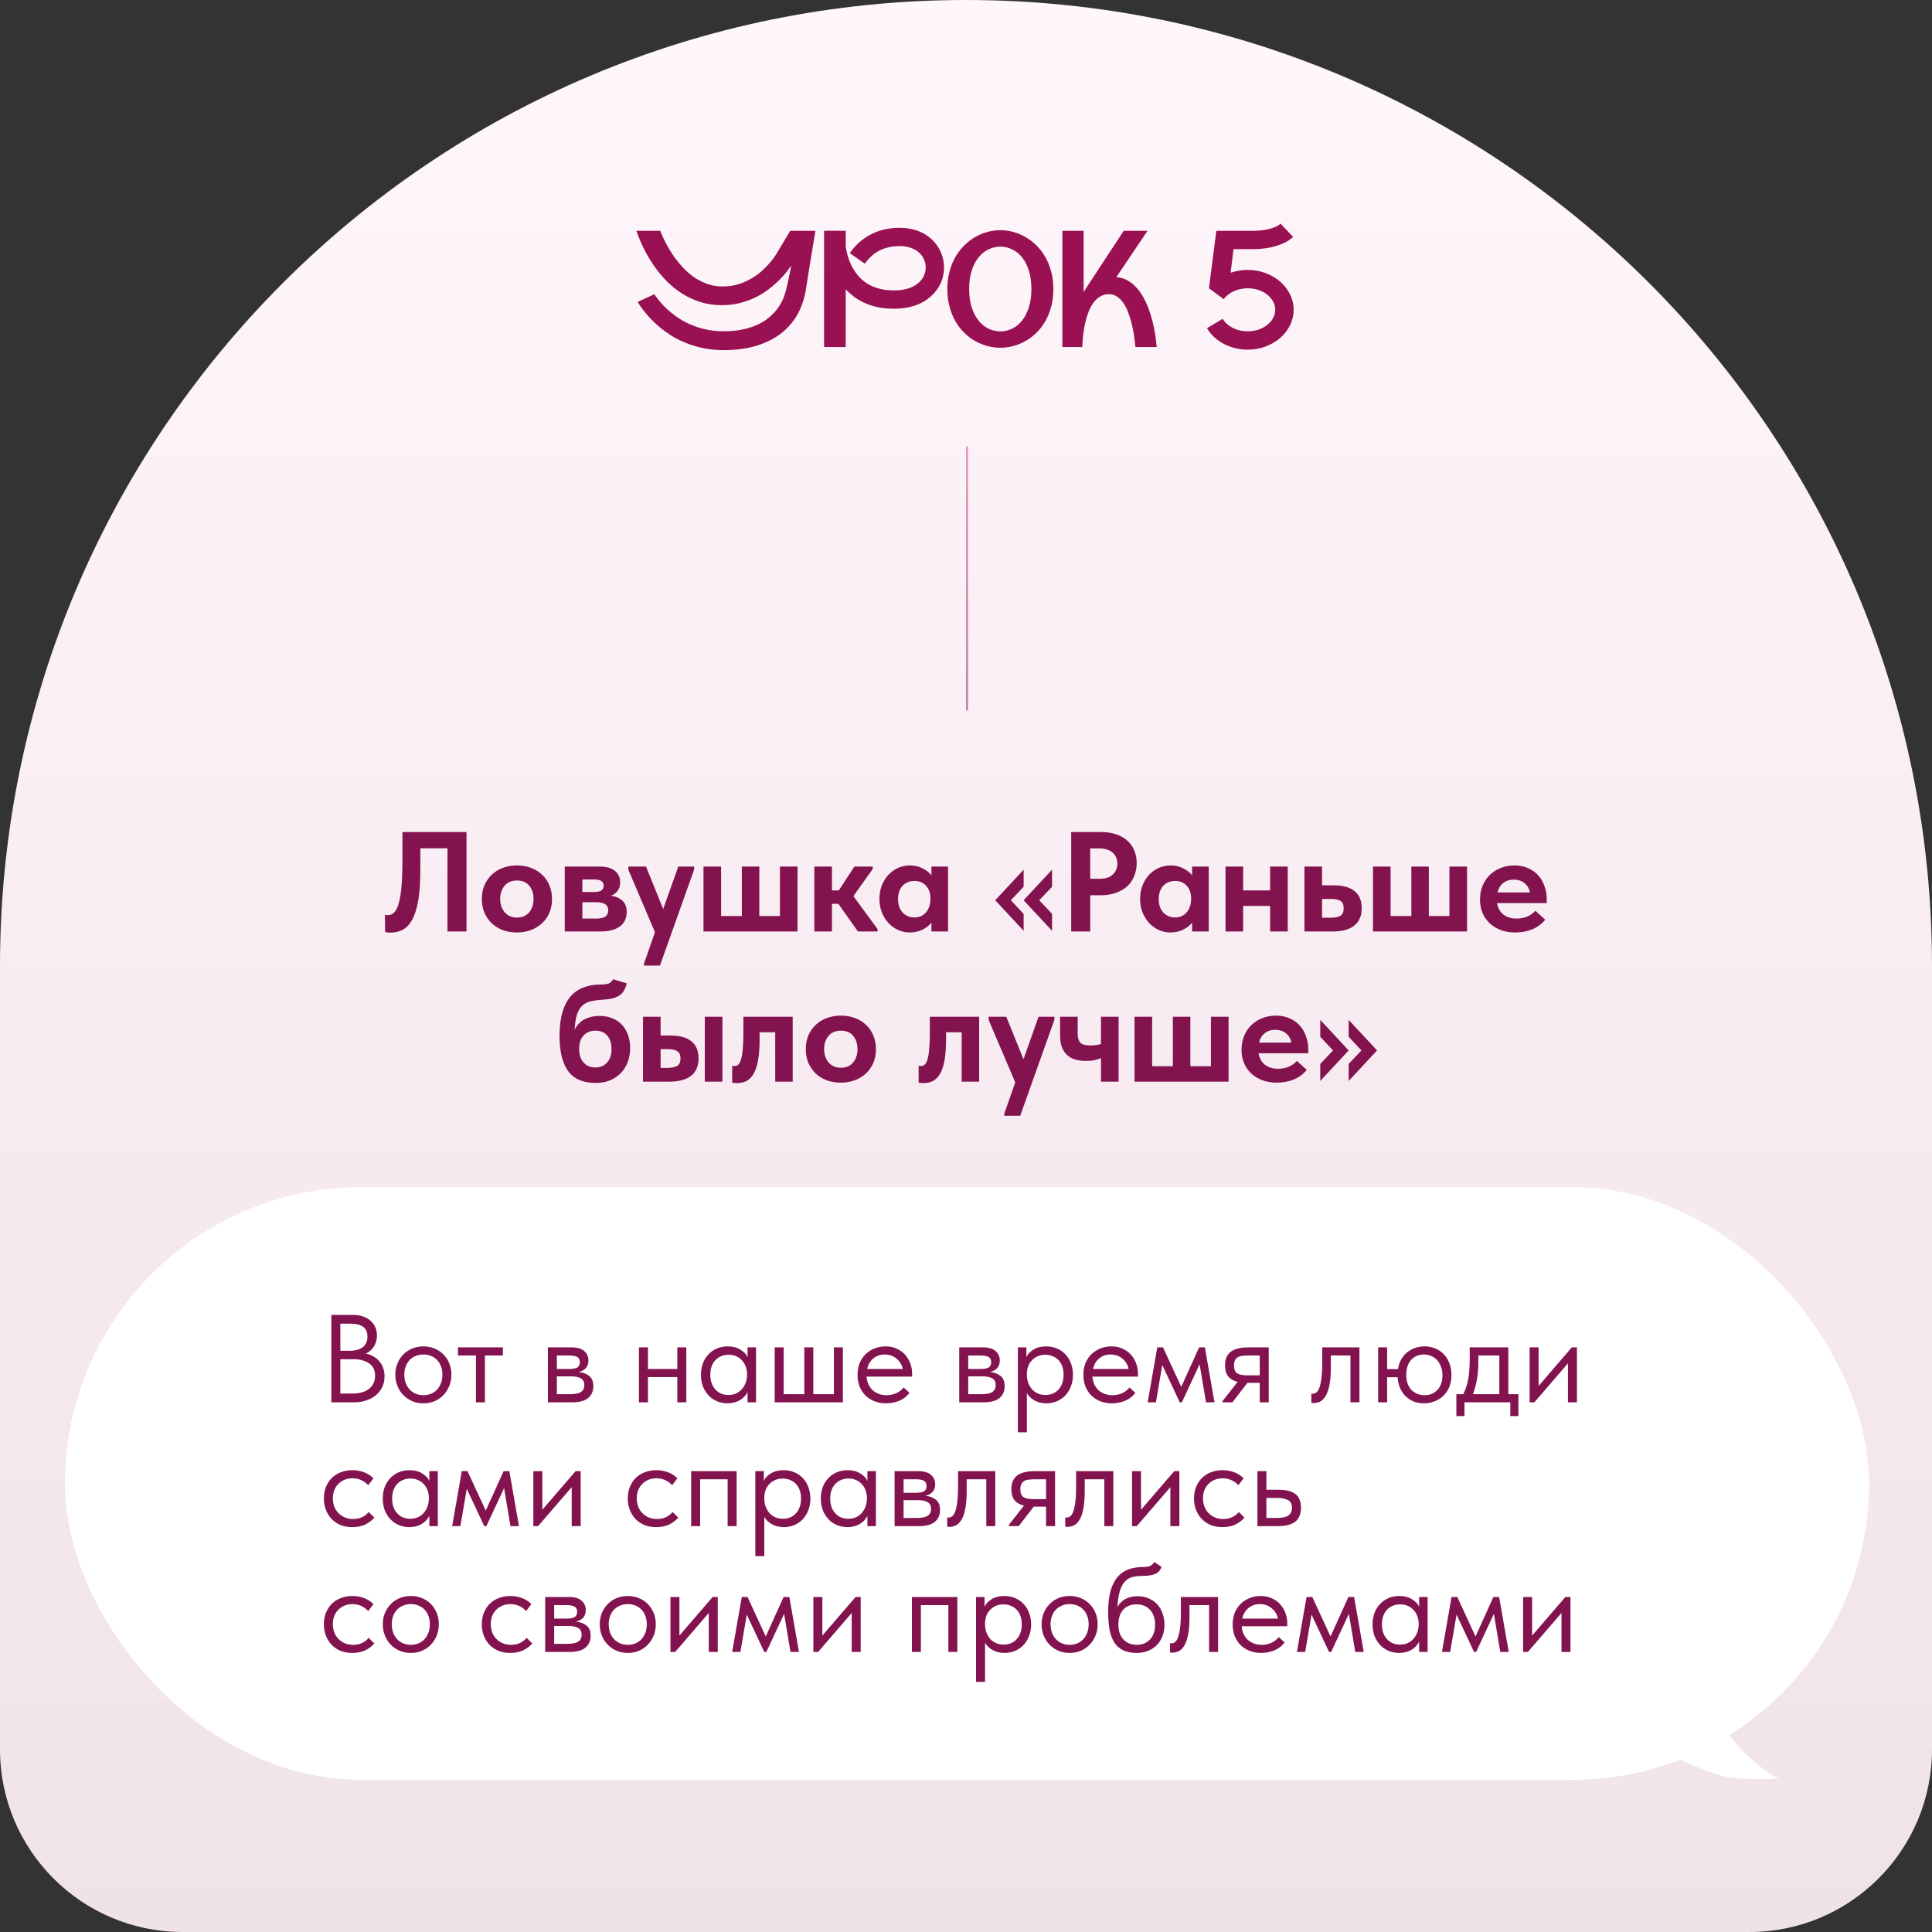<?xml version="1.0" encoding="UTF-8"?> <svg xmlns="http://www.w3.org/2000/svg" width="952" height="952" viewBox="0 0 952 952" fill="none"><rect x="0" y="0" width="952" height="952" fill="#333333" stroke="none"/><path d="M0 476C0 213.112 213.112 0 476 0C738.888 0 952 213.112 952 476V862C952 911.706 911.706 952 862 952H90C40.294 952 0 911.706 0 862V476Z" fill="url(#paint0_linear_1231_508)"></path><path d="M876.768 876.405C876.768 876.405 857.845 877.352 849.295 875.31C840.744 873.269 827.086 866.601 827.086 866.601L842.889 830.661C842.889 830.661 844.614 848.237 857.569 861.472C870.524 874.708 876.768 876.405 876.768 876.405Z" fill="white"></path><path d="M401.812 113.734C401.578 115.193 401.305 116.82 400.992 118.617C400.706 120.388 400.406 122.224 400.094 124.125C399.781 126 399.469 127.875 399.156 129.75C398.87 131.599 398.596 133.344 398.336 134.984C398.076 136.599 397.841 138.044 397.633 139.32C397.424 140.596 397.268 141.586 397.164 142.289C396.565 146.378 395.341 150.258 393.492 153.93C391.643 157.576 389.078 160.779 385.797 163.539C382.516 166.299 378.453 168.487 373.609 170.102C368.792 171.716 363.089 172.523 356.5 172.523C352.854 172.523 349.456 172.185 346.305 171.508C343.18 170.831 340.289 169.945 337.633 168.852C334.977 167.758 332.555 166.508 330.367 165.102C328.18 163.669 326.227 162.224 324.508 160.766C322.789 159.281 321.292 157.836 320.016 156.43C318.74 154.997 317.672 153.721 316.812 152.602C315.953 151.482 315.315 150.57 314.898 149.867C314.482 149.164 314.26 148.799 314.234 148.773L322.438 144.984V144.945C322.438 144.945 322.607 145.219 322.945 145.766C323.31 146.286 323.831 146.977 324.508 147.836C325.211 148.695 326.083 149.672 327.125 150.766C328.167 151.859 329.391 152.979 330.797 154.125C332.203 155.271 333.779 156.391 335.523 157.484C337.294 158.552 339.247 159.516 341.383 160.375C343.544 161.234 345.875 161.924 348.375 162.445C350.901 162.966 353.622 163.227 356.539 163.227C360.081 163.227 363.245 162.927 366.031 162.328C368.844 161.729 371.344 160.909 373.531 159.867C375.719 158.826 377.607 157.615 379.195 156.234C380.81 154.854 382.177 153.37 383.297 151.781C384.443 150.193 385.354 148.565 386.031 146.898C386.708 145.206 387.216 143.539 387.555 141.898C387.659 141.456 387.802 140.844 387.984 140.062C388.167 139.281 388.362 138.396 388.57 137.406C388.779 136.417 389 135.362 389.234 134.242C389.469 133.122 389.677 132.003 389.859 130.883C389.286 131.742 388.492 132.823 387.477 134.125C386.461 135.427 385.224 136.794 383.766 138.227C382.307 139.659 380.628 141.104 378.727 142.562C376.852 144.021 374.742 145.323 372.398 146.469C370.081 147.615 367.529 148.552 364.742 149.281C361.982 150.01 359 150.375 355.797 150.375C351.917 150.375 348.336 149.854 345.055 148.812C341.773 147.745 338.779 146.352 336.07 144.633C333.362 142.914 330.927 140.961 328.766 138.773C326.604 136.586 324.69 134.346 323.023 132.055C319.117 126.69 315.966 120.583 313.57 113.734H325.328C327.385 118.865 329.898 123.435 332.867 127.445C334.143 129.164 335.576 130.844 337.164 132.484C338.753 134.125 340.51 135.596 342.438 136.898C344.391 138.174 346.5 139.203 348.766 139.984C351.031 140.766 353.466 141.156 356.07 141.156C359.013 141.156 361.721 140.753 364.195 139.945C366.669 139.112 368.896 138.083 370.875 136.859C372.854 135.635 374.586 134.307 376.07 132.875C377.581 131.443 378.844 130.115 379.859 128.891C380.875 127.667 381.63 126.651 382.125 125.844C382.646 125.01 382.906 124.581 382.906 124.555L389.391 113.734H401.812ZM458.727 146C456.487 148.031 453.818 149.568 450.719 150.609C447.646 151.625 444.247 152.133 440.523 152.133C437.633 152.133 434.99 151.885 432.594 151.391C430.198 150.87 428.023 150.167 426.07 149.281C424.117 148.396 422.372 147.38 420.836 146.234C419.299 145.062 417.932 143.839 416.734 142.562V171H406.07V113.695H416.734V121.469C416.812 121.938 416.917 122.562 417.047 123.344C417.203 124.125 417.411 124.997 417.672 125.961C417.958 126.898 418.31 127.914 418.727 129.008C419.169 130.076 419.703 131.156 420.328 132.25C424.469 139.49 431.201 143.109 440.523 143.109C443.128 143.109 445.458 142.784 447.516 142.133C449.573 141.482 451.305 140.531 452.711 139.281C453.831 138.292 454.677 137.159 455.25 135.883C455.849 134.581 456.148 133.214 456.148 131.781C456.148 130.505 455.888 129.242 455.367 127.992C454.872 126.742 454.091 125.622 453.023 124.633C451.982 123.617 450.641 122.81 449 122.211C447.385 121.586 445.471 121.273 443.258 121.273C439.534 121.273 436.266 121.99 433.453 123.422C430.641 124.828 428.193 127.003 426.109 129.945L418.727 124.711C421.643 120.596 425.172 117.497 429.312 115.414C433.453 113.305 438.102 112.25 443.258 112.25C446.513 112.25 449.495 112.745 452.203 113.734C454.938 114.724 457.32 116.195 459.352 118.148C461.227 119.971 462.659 122.055 463.648 124.398C464.664 126.716 465.172 129.177 465.172 131.781C465.172 134.542 464.625 137.133 463.531 139.555C462.438 141.977 460.836 144.125 458.727 146ZM492.945 113.422C495.055 113.422 497.164 113.708 499.273 114.281C501.383 114.854 503.401 115.701 505.328 116.82C507.281 117.94 509.091 119.333 510.758 121C512.424 122.641 513.87 124.529 515.094 126.664C516.318 128.799 517.281 131.195 517.984 133.852C518.688 136.482 519.039 139.333 519.039 142.406C519.039 145.531 518.688 148.422 517.984 151.078C517.281 153.734 516.318 156.13 515.094 158.266C513.87 160.401 512.424 162.289 510.758 163.93C509.091 165.57 507.281 166.938 505.328 168.031C503.401 169.125 501.383 169.958 499.273 170.531C497.164 171.078 495.055 171.352 492.945 171.352C490.836 171.352 488.714 171.078 486.578 170.531C484.469 169.958 482.438 169.125 480.484 168.031C478.557 166.938 476.76 165.57 475.094 163.93C473.427 162.289 471.982 160.401 470.758 158.266C469.534 156.13 468.57 153.734 467.867 151.078C467.164 148.422 466.812 145.531 466.812 142.406C466.812 139.307 467.164 136.443 467.867 133.812C468.57 131.182 469.534 128.799 470.758 126.664C471.982 124.529 473.427 122.641 475.094 121C476.76 119.333 478.557 117.94 480.484 116.82C482.438 115.701 484.469 114.854 486.578 114.281C488.714 113.708 490.836 113.422 492.945 113.422ZM492.945 163.305C495.003 163.279 496.956 162.823 498.805 161.938C500.654 161.026 502.268 159.698 503.648 157.953C505.055 156.182 506.161 154.008 506.969 151.43C507.802 148.826 508.219 145.818 508.219 142.406C508.219 138.969 507.802 135.961 506.969 133.383C506.161 130.779 505.055 128.604 503.648 126.859C502.268 125.115 500.654 123.799 498.805 122.914C496.956 122.003 495.003 121.534 492.945 121.508C490.888 121.534 488.922 122.003 487.047 122.914C485.198 123.799 483.57 125.115 482.164 126.859C480.758 128.604 479.638 130.779 478.805 133.383C477.971 135.961 477.555 138.969 477.555 142.406C477.555 145.818 477.971 148.826 478.805 151.43C479.638 154.008 480.758 156.182 482.164 157.953C483.57 159.698 485.198 161.026 487.047 161.938C488.922 162.823 490.888 163.279 492.945 163.305ZM550.094 136.547C552.333 136.729 554.326 137.367 556.07 138.461C557.841 139.529 559.391 140.896 560.719 142.562C562.073 144.203 563.245 146.052 564.234 148.109C565.224 150.141 566.057 152.211 566.734 154.32C568.349 159.268 569.43 164.828 569.977 171H559.469C559.052 166.13 558.31 161.781 557.242 157.953C556.799 156.339 556.253 154.75 555.602 153.188C554.977 151.625 554.221 150.232 553.336 149.008C552.451 147.784 551.435 146.807 550.289 146.078C549.169 145.323 547.893 144.945 546.461 144.945C544.846 144.945 543.414 145.323 542.164 146.078C540.914 146.807 539.833 147.784 538.922 149.008C538.01 150.232 537.229 151.625 536.578 153.188C535.953 154.75 535.432 156.339 535.016 157.953C534.026 161.781 533.453 166.13 533.297 171H523.492V113.734H533.961V143.891C533.987 143.839 534.026 143.76 534.078 143.656C534.13 143.552 534.208 143.435 534.312 143.305L553.727 113.734H565.445L550.094 136.547ZM614.781 132.992C617.906 132.992 620.836 133.513 623.57 134.555C626.331 135.57 628.74 136.977 630.797 138.773C632.854 140.544 634.469 142.628 635.641 145.023C636.839 147.393 637.438 149.932 637.438 152.641C637.438 155.349 636.839 157.901 635.641 160.297C634.469 162.667 632.854 164.75 630.797 166.547C628.74 168.318 626.331 169.724 623.57 170.766C620.836 171.781 617.906 172.289 614.781 172.289C612.672 172.289 610.615 172.042 608.609 171.547C606.63 171.052 604.768 170.349 603.023 169.438C601.305 168.526 599.729 167.419 598.297 166.117C596.891 164.815 595.706 163.357 594.742 161.742L602.477 157.094C603.023 158.031 603.727 158.878 604.586 159.633C605.445 160.388 606.409 161.039 607.477 161.586C608.57 162.133 609.729 162.549 610.953 162.836C612.203 163.122 613.479 163.266 614.781 163.266C616.656 163.266 618.414 162.992 620.055 162.445C621.721 161.872 623.167 161.104 624.391 160.141C625.615 159.177 626.578 158.057 627.281 156.781C628.01 155.479 628.375 154.099 628.375 152.641C628.375 151.182 628.01 149.815 627.281 148.539C626.578 147.237 625.615 146.104 624.391 145.141C623.167 144.177 621.721 143.422 620.055 142.875C618.414 142.328 616.656 142.055 614.781 142.055C612.359 142.055 610.094 142.536 607.984 143.5C605.901 144.438 604.234 145.74 602.984 147.406L595.719 142.055L599.352 113.734H618.297C619.182 113.708 620.198 113.643 621.344 113.539C622.516 113.409 623.701 113.214 624.898 112.953C626.096 112.667 627.229 112.302 628.297 111.859C629.391 111.417 630.289 110.857 630.992 110.18L637.203 116.742C635.927 117.94 634.469 118.917 632.828 119.672C631.214 120.427 629.573 121.026 627.906 121.469C626.266 121.911 624.664 122.224 623.102 122.406C621.565 122.589 620.237 122.706 619.117 122.758H607.828L606.383 134.398C607.711 133.956 609.065 133.617 610.445 133.383C611.852 133.122 613.297 132.992 614.781 132.992Z" fill="#991152"></path><line x1="476.5" y1="220" x2="476.5" y2="350" stroke="url(#paint1_linear_1231_508)" stroke-opacity="0.5"></line><path d="M192.42 459.56C191.907 459.56 191.417 459.537 190.95 459.49C190.484 459.443 190.087 459.373 189.76 459.28L189.69 450.74C190.11 450.88 190.554 450.95 191.02 450.95C192.28 450.95 193.377 450.483 194.31 449.55C195.244 448.57 195.99 447.007 196.55 444.86C197.157 442.667 197.6 439.82 197.88 436.32C198.16 432.773 198.3 428.41 198.3 423.23V410H229.87V459H220.49V417.98H207.12V428.83C207.12 434.617 206.794 439.47 206.14 443.39C205.487 447.31 204.53 450.483 203.27 452.91C202.01 455.29 200.47 456.993 198.65 458.02C196.83 459.047 194.754 459.56 192.42 459.56ZM254.721 459.49C252.201 459.49 249.868 459.093 247.721 458.3C245.621 457.507 243.801 456.387 242.261 454.94C240.768 453.447 239.578 451.697 238.691 449.69C237.851 447.683 237.431 445.443 237.431 442.97C237.431 440.497 237.851 438.257 238.691 436.25C239.578 434.197 240.791 432.447 242.331 431C243.871 429.553 245.691 428.433 247.791 427.64C249.938 426.847 252.248 426.45 254.721 426.45C257.241 426.45 259.551 426.847 261.651 427.64C263.798 428.433 265.641 429.577 267.181 431.07C268.721 432.517 269.911 434.267 270.751 436.32C271.591 438.327 272.011 440.543 272.011 442.97C272.011 445.49 271.568 447.777 270.681 449.83C269.795 451.837 268.581 453.563 267.041 455.01C265.501 456.41 263.681 457.507 261.581 458.3C259.481 459.093 257.195 459.49 254.721 459.49ZM254.721 452.14C257.288 452.14 259.295 451.277 260.741 449.55C262.188 447.823 262.911 445.63 262.911 442.97C262.911 440.31 262.211 438.14 260.811 436.46C259.411 434.733 257.381 433.87 254.721 433.87C252.108 433.87 250.078 434.733 248.631 436.46C247.185 438.187 246.461 440.357 246.461 442.97C246.461 444.23 246.648 445.42 247.021 446.54C247.395 447.66 247.931 448.64 248.631 449.48C249.331 450.32 250.195 450.973 251.221 451.44C252.248 451.907 253.415 452.14 254.721 452.14ZM278.286 427.01H295.576C298.89 427.01 301.386 427.733 303.066 429.18C304.746 430.58 305.586 432.423 305.586 434.71C305.586 436.437 305.166 437.86 304.326 438.98C303.486 440.1 302.39 440.893 301.036 441.36C303.323 441.687 305.19 442.48 306.636 443.74C308.083 445 308.806 446.89 308.806 449.41C308.806 452.49 307.663 454.87 305.376 456.55C303.136 458.183 299.846 459 295.506 459H278.286V427.01ZM286.966 444.58V452.63H293.616C295.81 452.63 297.373 452.303 298.306 451.65C299.24 450.95 299.706 449.923 299.706 448.57C299.706 447.17 299.216 446.167 298.236 445.56C297.256 444.907 295.786 444.58 293.826 444.58H286.966ZM286.966 433.38V439.54H292.986C295.973 439.54 297.466 438.49 297.466 436.39C297.466 434.383 295.95 433.38 292.916 433.38H286.966ZM317.346 474.75L322.736 459.35L309.646 428.62V427.01H318.326L326.796 447.94L334.216 427.01H342.056L341.986 428.62L325.186 475.8H317.346V474.75ZM384.306 427.01H392.986V459H346.646V427.01H355.326V451.37H365.546V427.01H374.156V451.37H384.306V427.01ZM401.265 427.01H409.945V438.77H413.305L421.005 427.01H430.035V428.2L420.515 441.57L432.415 457.81V459H422.755L413.095 445.35H409.945V459H401.265V427.01ZM448.259 459.49C446.346 459.49 444.479 459.093 442.659 458.3C440.886 457.507 439.299 456.387 437.899 454.94C436.546 453.493 435.449 451.767 434.609 449.76C433.769 447.707 433.349 445.443 433.349 442.97C433.349 440.497 433.746 438.257 434.539 436.25C435.379 434.197 436.476 432.447 437.829 431C439.229 429.553 440.816 428.433 442.589 427.64C444.409 426.847 446.299 426.45 448.259 426.45C450.639 426.45 452.739 426.917 454.559 427.85C456.426 428.783 457.896 429.927 458.969 431.28V427.01H467.159V459H458.969V454.66C457.803 456.107 456.286 457.273 454.419 458.16C452.553 459.047 450.499 459.49 448.259 459.49ZM450.569 452.07C452.949 452.07 454.839 451.253 456.239 449.62C457.686 447.94 458.433 445.77 458.479 443.11V442.55C458.479 440.077 457.756 438.047 456.309 436.46C454.863 434.873 452.949 434.08 450.569 434.08C449.496 434.08 448.469 434.267 447.489 434.64C446.509 435.013 445.646 435.573 444.899 436.32C444.153 437.067 443.569 438 443.149 439.12C442.729 440.24 442.519 441.523 442.519 442.97C442.519 445.77 443.266 447.987 444.759 449.62C446.299 451.253 448.236 452.07 450.569 452.07ZM518.398 436.95L512.098 443.6L518.398 450.32V458.65L504.398 443.6L518.398 428.55V436.95ZM504.398 436.95L498.098 443.6L504.398 450.32V458.65L490.398 443.6L504.398 428.55V436.95ZM542.606 410C545.266 410 547.669 410.35 549.816 411.05C552.009 411.75 553.852 412.777 555.346 414.13C556.886 415.437 558.052 417.023 558.846 418.89C559.686 420.757 560.106 422.88 560.106 425.26C560.106 427.64 559.686 429.81 558.846 431.77C558.052 433.73 556.886 435.41 555.346 436.81C553.806 438.163 551.916 439.237 549.676 440.03C547.482 440.777 544.986 441.15 542.186 441.15H537.216V459H527.836V410H542.606ZM541.696 433.03C544.729 433.03 546.969 432.307 548.416 430.86C549.862 429.413 550.586 427.64 550.586 425.54C550.586 424.513 550.399 423.557 550.026 422.67C549.699 421.737 549.162 420.943 548.416 420.29C547.716 419.59 546.782 419.053 545.616 418.68C544.496 418.26 543.142 418.05 541.556 418.05H537.216V433.03H541.696ZM576.707 459.49C574.793 459.49 572.927 459.093 571.107 458.3C569.333 457.507 567.747 456.387 566.347 454.94C564.993 453.493 563.897 451.767 563.057 449.76C562.217 447.707 561.797 445.443 561.797 442.97C561.797 440.497 562.193 438.257 562.987 436.25C563.827 434.197 564.923 432.447 566.277 431C567.677 429.553 569.263 428.433 571.037 427.64C572.857 426.847 574.747 426.45 576.707 426.45C579.087 426.45 581.187 426.917 583.007 427.85C584.873 428.783 586.343 429.927 587.417 431.28V427.01H595.607V459H587.417V454.66C586.25 456.107 584.733 457.273 582.867 458.16C581 459.047 578.947 459.49 576.707 459.49ZM579.017 452.07C581.397 452.07 583.287 451.253 584.687 449.62C586.133 447.94 586.88 445.77 586.927 443.11V442.55C586.927 440.077 586.203 438.047 584.757 436.46C583.31 434.873 581.397 434.08 579.017 434.08C577.943 434.08 576.917 434.267 575.937 434.64C574.957 435.013 574.093 435.573 573.347 436.32C572.6 437.067 572.017 438 571.597 439.12C571.177 440.24 570.967 441.523 570.967 442.97C570.967 445.77 571.713 447.987 573.207 449.62C574.747 451.253 576.683 452.07 579.017 452.07ZM625.862 446.4H612.562V459H603.882V427.01H612.562V438.77H625.862V427.01H634.542V459H625.862V446.4ZM642.778 427.01H651.458V436.25H657.128C661.655 436.25 665.085 437.183 667.418 439.05C669.798 440.917 670.988 443.74 670.988 447.52C670.988 451.3 669.752 454.17 667.278 456.13C664.852 458.043 661.235 459 656.428 459H642.778V427.01ZM655.588 452.21C657.688 452.21 659.298 451.907 660.418 451.3C661.538 450.647 662.098 449.387 662.098 447.52C662.098 445.793 661.585 444.603 660.558 443.95C659.532 443.297 657.968 442.97 655.868 442.97H651.458V452.21H655.588ZM714.208 427.01H722.888V459H676.548V427.01H685.228V451.37H695.448V427.01H704.058V451.37H714.208V427.01ZM746.637 459.49C744.07 459.49 741.714 459.093 739.567 458.3C737.467 457.507 735.647 456.41 734.107 455.01C732.567 453.563 731.377 451.86 730.537 449.9C729.697 447.893 729.277 445.677 729.277 443.25C729.277 440.683 729.72 438.373 730.607 436.32C731.494 434.22 732.707 432.447 734.247 431C735.787 429.553 737.584 428.433 739.637 427.64C741.69 426.847 743.884 426.45 746.217 426.45C748.737 426.45 750.977 426.893 752.937 427.78C754.944 428.62 756.624 429.81 757.977 431.35C759.33 432.843 760.357 434.617 761.057 436.67C761.804 438.677 762.177 440.847 762.177 443.18V445H737.677C738.097 447.473 739.147 449.363 740.827 450.67C742.554 451.977 744.724 452.63 747.337 452.63C749.204 452.63 750.93 452.303 752.517 451.65C754.15 450.95 755.504 449.993 756.577 448.78L761.407 453.19C759.774 455.243 757.674 456.807 755.107 457.88C752.54 458.953 749.717 459.49 746.637 459.49ZM745.867 433.45C743.814 433.45 742.087 434.01 740.687 435.13C739.334 436.203 738.4 437.743 737.887 439.75H753.847C753.567 437.977 752.727 436.483 751.327 435.27C749.927 434.057 748.107 433.45 745.867 433.45ZM293.563 533.63C287.356 533.63 282.829 531.693 279.983 527.82C277.136 523.947 275.713 518.137 275.713 510.39C275.713 505.91 276.179 502.083 277.113 498.91C278.046 495.69 279.376 493.077 281.103 491.07C282.876 489.017 284.999 487.523 287.473 486.59C289.993 485.61 292.793 485.12 295.873 485.12C297.646 485.12 298.999 484.957 299.933 484.63C300.866 484.257 301.566 483.557 302.033 482.53L308.893 484.56C308.519 485.913 308.053 487.08 307.493 488.06C306.979 488.993 306.256 489.787 305.323 490.44C304.389 491.093 303.199 491.607 301.753 491.98C300.306 492.307 298.463 492.54 296.223 492.68C294.076 492.82 292.209 493.1 290.623 493.52C289.083 493.94 287.776 494.687 286.703 495.76C285.676 496.787 284.859 498.233 284.253 500.1C283.693 501.967 283.319 504.393 283.133 507.38C284.486 504.86 286.213 503.11 288.313 502.13C290.459 501.103 292.793 500.59 295.313 500.59C297.646 500.59 299.746 500.963 301.613 501.71C303.526 502.457 305.136 503.53 306.443 504.93C307.749 506.33 308.753 508.01 309.453 509.97C310.153 511.883 310.503 514.03 310.503 516.41C310.503 519.023 310.083 521.403 309.243 523.55C308.403 525.65 307.236 527.447 305.743 528.94C304.249 530.433 302.453 531.6 300.353 532.44C298.299 533.233 296.036 533.63 293.563 533.63ZM293.353 526C295.733 526 297.646 525.207 299.093 523.62C300.586 521.987 301.333 519.747 301.333 516.9C301.333 514.1 300.633 511.907 299.233 510.32C297.879 508.687 295.943 507.87 293.423 507.87C290.949 507.87 288.989 508.663 287.543 510.25C286.096 511.837 285.373 514.053 285.373 516.9C285.373 519.7 286.096 521.917 287.543 523.55C288.989 525.183 290.926 526 293.353 526ZM330.351 510.25C334.878 510.25 338.308 511.183 340.641 513.05C343.021 514.917 344.211 517.74 344.211 521.52C344.211 525.3 342.974 528.17 340.501 530.13C338.074 532.043 334.458 533 329.651 533H316.841V501.01H325.521V510.25H330.351ZM347.291 501.01H355.971V533H347.291V501.01ZM328.741 526.21C330.841 526.21 332.451 525.907 333.571 525.3C334.738 524.647 335.321 523.387 335.321 521.52C335.321 519.793 334.784 518.603 333.711 517.95C332.684 517.297 331.121 516.97 329.021 516.97H325.521V526.21H328.741ZM363.164 533.7C362.651 533.7 362.184 533.677 361.764 533.63C361.391 533.583 361.064 533.537 360.784 533.49V525.16C361.251 525.253 361.624 525.3 361.904 525.3C362.697 525.3 363.374 525.02 363.934 524.46C364.494 523.853 364.937 522.897 365.264 521.59C365.637 520.237 365.894 518.487 366.034 516.34C366.221 514.193 366.314 511.58 366.314 508.5V501.01H390.604V533H381.994V508.64H374.294V512.42C374.294 516.433 374.037 519.793 373.524 522.5C373.057 525.207 372.334 527.4 371.354 529.08C370.421 530.713 369.254 531.903 367.854 532.65C366.501 533.35 364.937 533.7 363.164 533.7ZM414.341 533.49C411.821 533.49 409.487 533.093 407.341 532.3C405.241 531.507 403.421 530.387 401.881 528.94C400.387 527.447 399.197 525.697 398.311 523.69C397.471 521.683 397.051 519.443 397.051 516.97C397.051 514.497 397.471 512.257 398.311 510.25C399.197 508.197 400.411 506.447 401.951 505C403.491 503.553 405.311 502.433 407.411 501.64C409.557 500.847 411.867 500.45 414.341 500.45C416.861 500.45 419.171 500.847 421.271 501.64C423.417 502.433 425.261 503.577 426.801 505.07C428.341 506.517 429.531 508.267 430.371 510.32C431.211 512.327 431.631 514.543 431.631 516.97C431.631 519.49 431.187 521.777 430.301 523.83C429.414 525.837 428.201 527.563 426.661 529.01C425.121 530.41 423.301 531.507 421.201 532.3C419.101 533.093 416.814 533.49 414.341 533.49ZM414.341 526.14C416.907 526.14 418.914 525.277 420.361 523.55C421.807 521.823 422.531 519.63 422.531 516.97C422.531 514.31 421.831 512.14 420.431 510.46C419.031 508.733 417.001 507.87 414.341 507.87C411.727 507.87 409.697 508.733 408.251 510.46C406.804 512.187 406.081 514.357 406.081 516.97C406.081 518.23 406.267 519.42 406.641 520.54C407.014 521.66 407.551 522.64 408.251 523.48C408.951 524.32 409.814 524.973 410.841 525.44C411.867 525.907 413.034 526.14 414.341 526.14ZM455.039 533.7C454.526 533.7 454.059 533.677 453.639 533.63C453.266 533.583 452.939 533.537 452.659 533.49V525.16C453.126 525.253 453.499 525.3 453.779 525.3C454.572 525.3 455.249 525.02 455.809 524.46C456.369 523.853 456.812 522.897 457.139 521.59C457.512 520.237 457.769 518.487 457.909 516.34C458.096 514.193 458.189 511.58 458.189 508.5V501.01H482.479V533H473.869V508.64H466.169V512.42C466.169 516.433 465.912 519.793 465.399 522.5C464.932 525.207 464.209 527.4 463.229 529.08C462.296 530.713 461.129 531.903 459.729 532.65C458.376 533.35 456.812 533.7 455.039 533.7ZM494.876 548.75L500.266 533.35L487.176 502.62V501.01H495.856L504.326 521.94L511.746 501.01H519.586L519.516 502.62L502.716 549.8H494.876V548.75ZM542.515 521.38C541.582 521.8 540.485 522.15 539.225 522.43C538.012 522.663 536.635 522.78 535.095 522.78C533.135 522.78 531.362 522.547 529.775 522.08C528.235 521.613 526.905 520.867 525.785 519.84C524.665 518.813 523.802 517.483 523.195 515.85C522.635 514.217 522.355 512.233 522.355 509.9V501.01H531.035V509.55C531.035 511.37 531.455 512.77 532.295 513.75C533.135 514.683 534.815 515.15 537.335 515.15C539.248 515.15 540.975 514.917 542.515 514.45V501.01H551.195V533H542.515V521.38ZM596.698 501.01H605.378V533H559.038V501.01H567.718V525.37H577.938V501.01H586.548V525.37H596.698V501.01ZM629.127 533.49C626.561 533.49 624.204 533.093 622.057 532.3C619.957 531.507 618.137 530.41 616.597 529.01C615.057 527.563 613.867 525.86 613.027 523.9C612.187 521.893 611.767 519.677 611.767 517.25C611.767 514.683 612.211 512.373 613.097 510.32C613.984 508.22 615.197 506.447 616.737 505C618.277 503.553 620.074 502.433 622.127 501.64C624.181 500.847 626.374 500.45 628.707 500.45C631.227 500.45 633.467 500.893 635.427 501.78C637.434 502.62 639.114 503.81 640.467 505.35C641.821 506.843 642.847 508.617 643.547 510.67C644.294 512.677 644.667 514.847 644.667 517.18V519H620.167C620.587 521.473 621.637 523.363 623.317 524.67C625.044 525.977 627.214 526.63 629.827 526.63C631.694 526.63 633.421 526.303 635.007 525.65C636.641 524.95 637.994 523.993 639.067 522.78L643.897 527.19C642.264 529.243 640.164 530.807 637.597 531.88C635.031 532.953 632.207 533.49 629.127 533.49ZM628.357 507.45C626.304 507.45 624.577 508.01 623.177 509.13C621.824 510.203 620.891 511.743 620.377 513.75H636.337C636.057 511.977 635.217 510.483 633.817 509.27C632.417 508.057 630.597 507.45 628.357 507.45ZM650.56 524.25L656.86 517.6L650.56 510.88V502.55L664.56 517.6L650.56 532.65V524.25ZM664.56 524.25L670.86 517.6L664.56 510.88V502.55L678.56 517.6L664.56 532.65V524.25Z" fill="#83134F"></path><rect x="32" y="585" width="889" height="292" rx="146" fill="white"></rect><path d="M163.277 647.925H173.984C175.748 647.925 177.348 648.171 178.784 648.663C180.261 649.156 181.512 649.853 182.537 650.755C183.563 651.617 184.343 652.663 184.876 653.894C185.45 655.124 185.737 656.499 185.737 658.017C185.737 659.247 185.573 660.355 185.245 661.34C184.917 662.324 184.486 663.186 183.953 663.924C183.419 664.663 182.825 665.298 182.168 665.832C181.512 666.324 180.876 666.714 180.261 667.001C181.614 667.247 182.845 667.698 183.953 668.355C185.101 668.97 186.086 669.77 186.907 670.755C187.727 671.698 188.363 672.806 188.814 674.078C189.265 675.349 189.491 676.724 189.491 678.201C189.491 680.129 189.122 681.872 188.383 683.431C187.645 684.99 186.599 686.344 185.245 687.492C183.932 688.6 182.332 689.462 180.445 690.077C178.599 690.692 176.568 691 174.353 691H163.277V647.925ZM167.707 669.77V686.692H173.246C177.143 686.692 180.035 685.893 181.922 684.293C183.85 682.693 184.814 680.58 184.814 677.954C184.814 675.165 183.83 673.114 181.861 671.801C179.891 670.447 177.368 669.77 174.292 669.77H167.707ZM167.707 652.232V665.586H172.384C175.051 665.586 177.163 665.011 178.722 663.863C180.281 662.673 181.061 660.929 181.061 658.632C181.061 656.458 180.363 654.858 178.968 653.832C177.574 652.766 175.379 652.232 172.384 652.232H167.707ZM208.645 691.492C206.676 691.492 204.85 691.144 203.168 690.446C201.486 689.708 200.01 688.703 198.738 687.431C197.507 686.159 196.543 684.662 195.846 682.939C195.148 681.216 194.799 679.349 194.799 677.339C194.799 675.37 195.148 673.544 195.846 671.862C196.543 670.139 197.507 668.662 198.738 667.432C199.968 666.16 201.425 665.175 203.107 664.478C204.83 663.781 206.676 663.432 208.645 663.432C210.614 663.432 212.44 663.781 214.122 664.478C215.804 665.175 217.26 666.139 218.491 667.37C219.722 668.601 220.686 670.078 221.383 671.801C222.08 673.483 222.429 675.329 222.429 677.339C222.429 679.349 222.08 681.216 221.383 682.939C220.686 684.662 219.722 686.159 218.491 687.431C217.26 688.703 215.804 689.708 214.122 690.446C212.44 691.144 210.614 691.492 208.645 691.492ZM208.645 687.492C210.04 687.492 211.312 687.246 212.46 686.754C213.609 686.262 214.594 685.564 215.414 684.662C216.235 683.759 216.87 682.693 217.322 681.462C217.773 680.19 217.999 678.816 217.999 677.339C217.999 675.862 217.773 674.529 217.322 673.339C216.87 672.108 216.235 671.062 215.414 670.201C214.594 669.298 213.609 668.621 212.46 668.17C211.312 667.678 210.04 667.432 208.645 667.432C207.25 667.432 205.979 667.678 204.83 668.17C203.681 668.621 202.676 669.298 201.815 670.201C200.994 671.062 200.358 672.108 199.907 673.339C199.456 674.529 199.23 675.862 199.23 677.339C199.23 678.816 199.456 680.19 199.907 681.462C200.358 682.693 200.994 683.759 201.815 684.662C202.676 685.564 203.681 686.262 204.83 686.754C205.979 687.246 207.25 687.492 208.645 687.492ZM234.524 667.924H225.663V663.924H247.816V667.924H238.955V691H234.524V667.924ZM269.964 663.924H281.656C284.487 663.924 286.579 664.54 287.933 665.77C289.287 666.96 289.963 668.498 289.963 670.385C289.963 671.944 289.512 673.216 288.61 674.201C287.748 675.144 286.558 675.76 285.041 676.047C287.174 676.252 288.917 676.888 290.271 677.954C291.666 679.021 292.363 680.723 292.363 683.062C292.363 685.523 291.502 687.472 289.779 688.908C288.056 690.303 285.451 691 281.964 691H269.964V663.924ZM274.395 678.201V687H280.733C283.277 687 285.102 686.651 286.21 685.954C287.358 685.216 287.933 684.067 287.933 682.508C287.933 680.908 287.358 679.8 286.21 679.185C285.102 678.529 283.482 678.201 281.348 678.201H274.395ZM274.395 667.924V674.57H280.548C282.189 674.57 283.461 674.344 284.364 673.893C285.266 673.401 285.717 672.519 285.717 671.247C285.717 670.016 285.287 669.155 284.425 668.662C283.564 668.17 282.23 667.924 280.425 667.924H274.395ZM333.746 678.57H319.285V691H314.854V663.924H319.285V674.57H333.746V663.924H338.176V691H333.746V678.57ZM358.502 691.492C356.779 691.492 355.117 691.185 353.517 690.569C351.917 689.913 350.522 688.99 349.333 687.8C348.143 686.569 347.179 685.093 346.441 683.37C345.743 681.605 345.394 679.636 345.394 677.462C345.394 675.329 345.723 673.401 346.379 671.678C347.076 669.914 348.02 668.437 349.21 667.247C350.399 666.016 351.794 665.073 353.394 664.416C354.994 663.76 356.697 663.432 358.502 663.432C361.086 663.432 363.219 663.986 364.901 665.093C366.624 666.16 367.773 667.37 368.347 668.724V663.924H372.532V691H368.347V685.954C367.568 687.554 366.317 688.887 364.594 689.954C362.871 690.979 360.84 691.492 358.502 691.492ZM358.932 687.369C360.409 687.369 361.722 687.103 362.871 686.569C364.019 685.995 364.963 685.257 365.701 684.354C366.481 683.411 367.076 682.364 367.486 681.216C367.896 680.026 368.101 678.836 368.101 677.647V676.662C368.06 675.472 367.835 674.344 367.424 673.278C367.014 672.17 366.419 671.206 365.64 670.385C364.901 669.524 363.978 668.847 362.871 668.355C361.763 667.821 360.491 667.555 359.055 667.555C357.743 667.555 356.532 667.78 355.425 668.232C354.358 668.642 353.415 669.278 352.594 670.139C351.774 670.96 351.138 671.985 350.687 673.216C350.235 674.447 350.01 675.842 350.01 677.401C350.01 680.395 350.83 682.816 352.471 684.662C354.112 686.467 356.266 687.369 358.932 687.369ZM410.907 663.924H415.337V691H381.739V663.924H386.169V687H396.323V663.924H400.753V687H410.907V663.924ZM436.585 691.492C434.575 691.492 432.708 691.164 430.985 690.508C429.303 689.851 427.826 688.928 426.555 687.739C425.324 686.508 424.339 685.031 423.601 683.308C422.904 681.585 422.555 679.636 422.555 677.462C422.555 675.206 422.924 673.216 423.662 671.493C424.442 669.729 425.468 668.252 426.739 667.062C428.052 665.873 429.529 664.97 431.17 664.355C432.852 663.74 434.595 663.432 436.4 663.432C438.493 663.432 440.339 663.822 441.939 664.601C443.58 665.339 444.954 666.345 446.062 667.616C447.169 668.888 448.01 670.324 448.585 671.924C449.159 673.524 449.446 675.144 449.446 676.785V678.324H426.985C427.108 679.759 427.437 681.052 427.97 682.2C428.503 683.308 429.201 684.272 430.062 685.093C430.965 685.872 431.99 686.467 433.139 686.877C434.288 687.287 435.518 687.492 436.831 687.492C438.554 687.492 440.154 687.164 441.631 686.508C443.149 685.81 444.359 684.867 445.262 683.677L448.154 686.323C446.841 688.087 445.139 689.4 443.046 690.262C440.995 691.082 438.841 691.492 436.585 691.492ZM435.97 667.432C433.795 667.432 431.929 668.068 430.37 669.339C428.811 670.611 427.785 672.355 427.293 674.57H444.831C444.421 672.478 443.395 670.775 441.754 669.462C440.154 668.109 438.226 667.432 435.97 667.432ZM472.661 663.924H484.352C487.183 663.924 489.275 664.54 490.629 665.77C491.983 666.96 492.66 668.498 492.66 670.385C492.66 671.944 492.208 673.216 491.306 674.201C490.444 675.144 489.255 675.76 487.737 676.047C489.87 676.252 491.614 676.888 492.967 677.954C494.362 679.021 495.06 680.723 495.06 683.062C495.06 685.523 494.198 687.472 492.475 688.908C490.752 690.303 488.147 691 484.66 691H472.661V663.924ZM477.091 678.201V687H483.429C485.973 687 487.798 686.651 488.906 685.954C490.055 685.216 490.629 684.067 490.629 682.508C490.629 680.908 490.055 679.8 488.906 679.185C487.798 678.529 486.178 678.201 484.045 678.201H477.091ZM477.091 667.924V674.57H483.245C484.886 674.57 486.157 674.344 487.06 673.893C487.962 673.401 488.414 672.519 488.414 671.247C488.414 670.016 487.983 669.155 487.121 668.662C486.26 668.17 484.927 667.924 483.122 667.924H477.091ZM501.566 705.769V663.924H505.75V668.724C506.324 667.37 507.453 666.16 509.135 665.093C510.817 663.986 512.97 663.432 515.596 663.432C517.401 663.432 519.103 663.76 520.703 664.416C522.303 665.073 523.698 666.016 524.888 667.247C526.077 668.437 527.001 669.914 527.657 671.678C528.354 673.401 528.703 675.329 528.703 677.462C528.703 679.636 528.334 681.605 527.595 683.37C526.898 685.093 525.954 686.569 524.765 687.8C523.575 688.99 522.18 689.913 520.58 690.569C518.98 691.185 517.319 691.492 515.596 691.492C513.381 691.492 511.432 691.021 509.75 690.077C508.068 689.133 506.817 687.923 505.996 686.446V705.769H501.566ZM515.042 667.555C513.606 667.555 512.334 667.821 511.227 668.355C510.119 668.847 509.176 669.524 508.396 670.385C507.617 671.206 507.022 672.17 506.612 673.278C506.242 674.344 506.037 675.472 505.996 676.662V677.647C505.996 678.836 506.201 680.026 506.612 681.216C507.022 682.364 507.596 683.411 508.335 684.354C509.114 685.257 510.078 685.995 511.227 686.569C512.375 687.103 513.688 687.369 515.165 687.369C517.832 687.369 519.985 686.467 521.626 684.662C523.267 682.816 524.088 680.395 524.088 677.401C524.088 675.842 523.862 674.447 523.411 673.216C522.96 671.985 522.324 670.96 521.503 670.139C520.683 669.278 519.719 668.642 518.611 668.232C517.503 667.78 516.314 667.555 515.042 667.555ZM547.879 691.492C545.869 691.492 544.002 691.164 542.279 690.508C540.597 689.851 539.12 688.928 537.848 687.739C536.618 686.508 535.633 685.031 534.895 683.308C534.197 681.585 533.848 679.636 533.848 677.462C533.848 675.206 534.218 673.216 534.956 671.493C535.736 669.729 536.761 668.252 538.033 667.062C539.346 665.873 540.823 664.97 542.464 664.355C544.145 663.74 545.889 663.432 547.694 663.432C549.786 663.432 551.632 663.822 553.232 664.601C554.873 665.339 556.248 666.345 557.355 667.616C558.463 668.888 559.304 670.324 559.878 671.924C560.453 673.524 560.74 675.144 560.74 676.785V678.324H538.279C538.402 679.759 538.73 681.052 539.264 682.2C539.797 683.308 540.494 684.272 541.356 685.093C542.258 685.872 543.284 686.467 544.433 686.877C545.581 687.287 546.812 687.492 548.125 687.492C549.848 687.492 551.448 687.164 552.925 686.508C554.443 685.81 555.653 684.867 556.555 683.677L559.447 686.323C558.135 688.087 556.432 689.4 554.34 690.262C552.289 691.082 550.135 691.492 547.879 691.492ZM547.263 667.432C545.089 667.432 543.222 668.068 541.664 669.339C540.105 670.611 539.079 672.355 538.587 674.57H556.125C555.714 672.478 554.689 670.775 553.048 669.462C551.448 668.109 549.52 667.432 547.263 667.432ZM570.253 663.924H573.084L582.068 683.37L590.868 663.924H593.699L598.437 691H594.252L591.114 672.232L582.376 691H581.33L572.715 672.601L569.576 691H565.515L570.253 663.924ZM602.404 690.385L609.85 680.908C607.799 680.416 606.24 679.513 605.173 678.201C604.147 676.888 603.635 675.062 603.635 672.724C603.635 669.77 604.558 667.575 606.404 666.139C608.25 664.663 611.163 663.924 615.142 663.924H625.172V691H620.742V681.4H614.65L607.265 691H602.404V690.385ZM620.742 677.708V667.924H615.142C614.034 667.924 613.029 667.986 612.127 668.109C611.265 668.191 610.527 668.416 609.911 668.785C609.337 669.114 608.886 669.606 608.558 670.262C608.229 670.919 608.065 671.78 608.065 672.847C608.065 674.734 608.578 676.026 609.604 676.724C610.67 677.38 612.352 677.708 614.65 677.708H620.742ZM647.219 691.369C646.891 691.369 646.645 691.349 646.481 691.308C646.358 691.308 646.255 691.287 646.173 691.246V686.692C646.337 686.733 646.481 686.754 646.604 686.754C646.727 686.754 646.83 686.754 646.912 686.754C647.486 686.754 648.04 686.569 648.573 686.2C649.148 685.79 649.64 685.052 650.05 683.985C650.501 682.877 650.85 681.339 651.096 679.37C651.383 677.401 651.527 674.837 651.527 671.678V663.924H669.865V691H665.434V667.924H655.773V673.893C655.773 677.298 655.547 680.129 655.096 682.385C654.686 684.6 654.091 686.385 653.312 687.739C652.532 689.051 651.63 689.995 650.604 690.569C649.578 691.103 648.45 691.369 647.219 691.369ZM679.083 663.924H683.513V674.631H688.867C689.154 672.826 689.687 671.226 690.467 669.832C691.287 668.437 692.272 667.268 693.42 666.324C694.61 665.381 695.923 664.663 697.359 664.17C698.836 663.678 700.374 663.432 701.974 663.432C703.82 663.432 705.543 663.76 707.143 664.416C708.784 665.073 710.199 666.016 711.389 667.247C712.579 668.437 713.502 669.914 714.158 671.678C714.856 673.401 715.204 675.329 715.204 677.462C715.204 679.759 714.835 681.79 714.097 683.554C713.358 685.277 712.353 686.733 711.081 687.923C709.851 689.072 708.415 689.954 706.774 690.569C705.133 691.185 703.43 691.492 701.666 691.492C699.902 691.492 698.241 691.205 696.682 690.631C695.164 690.015 693.831 689.154 692.682 688.046C691.533 686.939 690.61 685.605 689.913 684.046C689.216 682.446 688.805 680.641 688.682 678.631H683.513V691H679.083V663.924ZM701.974 687.492C704.558 687.492 706.671 686.61 708.312 684.846C709.953 683.082 710.774 680.703 710.774 677.708C710.774 676.108 710.527 674.693 710.035 673.462C709.584 672.19 708.948 671.103 708.128 670.201C707.348 669.298 706.384 668.621 705.235 668.17C704.128 667.678 702.938 667.432 701.666 667.432C699.041 667.432 696.928 668.334 695.328 670.139C693.728 671.944 692.928 674.365 692.928 677.401C692.928 680.559 693.769 683.041 695.451 684.846C697.174 686.61 699.348 687.492 701.974 687.492ZM717.625 687H721.009C722.076 684.949 722.876 682.57 723.409 679.862C723.943 677.113 724.209 673.79 724.209 669.893V663.924H743.224V687H748.208V697.769H744.208V691H721.625V697.769H717.625V687ZM728.455 671.616C728.455 674.693 728.209 677.483 727.717 679.985C727.265 682.446 726.63 684.785 725.809 687H738.793V667.924H728.455V671.616ZM753.719 663.924H758.15V682.939L774.518 663.924H777.041V691H772.611V671.801L756.057 691H753.719V663.924ZM173.615 752.492C171.44 752.492 169.492 752.144 167.769 751.446C166.046 750.708 164.569 749.703 163.338 748.431C162.149 747.159 161.225 745.662 160.569 743.939C159.913 742.216 159.585 740.349 159.585 738.339C159.585 736.165 159.954 734.216 160.692 732.493C161.431 730.77 162.415 729.314 163.646 728.124C164.918 726.934 166.394 726.032 168.076 725.416C169.799 724.76 171.646 724.432 173.615 724.432C175.707 724.432 177.656 724.781 179.461 725.478C181.266 726.175 182.784 727.16 184.014 728.432L181.43 731.878C180.527 730.811 179.399 729.97 178.045 729.355C176.692 728.739 175.235 728.432 173.676 728.432C172.363 728.432 171.112 728.657 169.923 729.109C168.774 729.56 167.748 730.216 166.846 731.078C165.984 731.898 165.287 732.924 164.754 734.155C164.261 735.344 164.015 736.719 164.015 738.277C164.015 739.795 164.261 741.19 164.754 742.462C165.246 743.693 165.943 744.759 166.846 745.662C167.748 746.564 168.794 747.262 169.984 747.754C171.215 748.246 172.548 748.492 173.984 748.492C175.666 748.492 177.163 748.185 178.476 747.569C179.789 746.913 180.855 746.072 181.676 745.046L184.445 747.816C183.296 749.169 181.82 750.297 180.014 751.2C178.209 752.062 176.076 752.492 173.615 752.492ZM201.717 752.492C199.994 752.492 198.332 752.185 196.733 751.569C195.133 750.913 193.738 749.99 192.548 748.8C191.358 747.569 190.394 746.093 189.656 744.37C188.959 742.605 188.61 740.636 188.61 738.462C188.61 736.329 188.938 734.401 189.594 732.678C190.292 730.914 191.235 729.437 192.425 728.247C193.615 727.016 195.01 726.073 196.609 725.416C198.209 724.76 199.912 724.432 201.717 724.432C204.301 724.432 206.435 724.986 208.117 726.093C209.84 727.16 210.988 728.37 211.563 729.724V724.924H215.747V752H211.563V746.954C210.783 748.554 209.532 749.887 207.809 750.954C206.086 751.979 204.055 752.492 201.717 752.492ZM202.148 748.369C203.625 748.369 204.937 748.103 206.086 747.569C207.235 746.995 208.178 746.257 208.917 745.354C209.696 744.411 210.291 743.364 210.701 742.216C211.111 741.026 211.317 739.836 211.317 738.647V737.662C211.276 736.472 211.05 735.344 210.64 734.278C210.229 733.17 209.635 732.206 208.855 731.385C208.117 730.524 207.194 729.847 206.086 729.355C204.978 728.821 203.707 728.555 202.271 728.555C200.958 728.555 199.748 728.78 198.64 729.232C197.574 729.642 196.63 730.278 195.81 731.139C194.989 731.96 194.353 732.985 193.902 734.216C193.451 735.447 193.225 736.842 193.225 738.401C193.225 741.395 194.045 743.816 195.686 745.662C197.327 747.467 199.481 748.369 202.148 748.369ZM227.539 724.924H230.369L239.353 744.37L248.153 724.924H250.984L255.722 752H251.538L248.399 733.232L239.661 752H238.615L230 733.601L226.862 752H222.8L227.539 724.924ZM262.813 724.924H267.244V743.939L283.612 724.924H286.135V752H281.705V732.801L265.151 752H262.813V724.924ZM323.368 752.492C321.194 752.492 319.245 752.144 317.522 751.446C315.799 750.708 314.323 749.703 313.092 748.431C311.902 747.159 310.979 745.662 310.323 743.939C309.666 742.216 309.338 740.349 309.338 738.339C309.338 736.165 309.707 734.216 310.446 732.493C311.184 730.77 312.169 729.314 313.4 728.124C314.671 726.934 316.148 726.032 317.83 725.416C319.553 724.76 321.399 724.432 323.368 724.432C325.461 724.432 327.409 724.781 329.214 725.478C331.019 726.175 332.537 727.16 333.768 728.432L331.183 731.878C330.281 730.811 329.153 729.97 327.799 729.355C326.445 728.739 324.989 728.432 323.43 728.432C322.117 728.432 320.866 728.657 319.676 729.109C318.528 729.56 317.502 730.216 316.599 731.078C315.738 731.898 315.041 732.924 314.507 734.155C314.015 735.344 313.769 736.719 313.769 738.277C313.769 739.795 314.015 741.19 314.507 742.462C314.999 743.693 315.697 744.759 316.599 745.662C317.502 746.564 318.548 747.262 319.738 747.754C320.968 748.246 322.302 748.492 323.738 748.492C325.42 748.492 326.917 748.185 328.23 747.569C329.543 746.913 330.609 746.072 331.43 745.046L334.199 747.816C333.05 749.169 331.573 750.297 329.768 751.2C327.963 752.062 325.83 752.492 323.368 752.492ZM340.574 724.924H362.974V752H358.543V728.924H345.005V752H340.574V724.924ZM372.184 766.769V724.924H376.368V729.724C376.943 728.37 378.071 727.16 379.753 726.093C381.435 724.986 383.588 724.432 386.214 724.432C388.019 724.432 389.722 724.76 391.321 725.416C392.921 726.073 394.316 727.016 395.506 728.247C396.696 729.437 397.619 730.914 398.275 732.678C398.972 734.401 399.321 736.329 399.321 738.462C399.321 740.636 398.952 742.605 398.213 744.37C397.516 746.093 396.573 747.569 395.383 748.8C394.193 749.99 392.798 750.913 391.198 751.569C389.598 752.185 387.937 752.492 386.214 752.492C383.999 752.492 382.05 752.021 380.368 751.077C378.686 750.133 377.435 748.923 376.614 747.446V766.769H372.184ZM385.66 728.555C384.224 728.555 382.953 728.821 381.845 729.355C380.737 729.847 379.794 730.524 379.014 731.385C378.235 732.206 377.64 733.17 377.23 734.278C376.86 735.344 376.655 736.472 376.614 737.662V738.647C376.614 739.836 376.819 741.026 377.23 742.216C377.64 743.364 378.214 744.411 378.953 745.354C379.732 746.257 380.696 746.995 381.845 747.569C382.994 748.103 384.306 748.369 385.783 748.369C388.45 748.369 390.604 747.467 392.244 745.662C393.885 743.816 394.706 741.395 394.706 738.401C394.706 736.842 394.48 735.447 394.029 734.216C393.578 732.985 392.942 731.96 392.121 731.139C391.301 730.278 390.337 729.642 389.229 729.232C388.122 728.78 386.932 728.555 385.66 728.555ZM417.574 752.492C415.851 752.492 414.189 752.185 412.589 751.569C410.989 750.913 409.595 749.99 408.405 748.8C407.215 747.569 406.251 746.093 405.513 744.37C404.815 742.605 404.467 740.636 404.467 738.462C404.467 736.329 404.795 734.401 405.451 732.678C406.149 730.914 407.092 729.437 408.282 728.247C409.472 727.016 410.866 726.073 412.466 725.416C414.066 724.76 415.769 724.432 417.574 724.432C420.158 724.432 422.292 724.986 423.974 726.093C425.697 727.16 426.845 728.37 427.42 729.724V724.924H431.604V752H427.42V746.954C426.64 748.554 425.389 749.887 423.666 750.954C421.943 751.979 419.912 752.492 417.574 752.492ZM418.005 748.369C419.481 748.369 420.794 748.103 421.943 747.569C423.092 746.995 424.035 746.257 424.773 745.354C425.553 744.411 426.148 743.364 426.558 742.216C426.968 741.026 427.173 739.836 427.173 738.647V737.662C427.132 736.472 426.907 735.344 426.497 734.278C426.086 733.17 425.491 732.206 424.712 731.385C423.974 730.524 423.05 729.847 421.943 729.355C420.835 728.821 419.563 728.555 418.128 728.555C416.815 728.555 415.605 728.78 414.497 729.232C413.43 729.642 412.487 730.278 411.666 731.139C410.846 731.96 410.21 732.985 409.759 734.216C409.307 735.447 409.082 736.842 409.082 738.401C409.082 741.395 409.902 743.816 411.543 745.662C413.184 747.467 415.338 748.369 418.005 748.369ZM440.811 724.924H452.503C455.333 724.924 457.426 725.54 458.779 726.77C460.133 727.96 460.81 729.498 460.81 731.385C460.81 732.944 460.359 734.216 459.456 735.201C458.595 736.144 457.405 736.76 455.887 737.047C458.02 737.252 459.764 737.888 461.118 738.954C462.513 740.021 463.21 741.723 463.21 744.062C463.21 746.523 462.348 748.472 460.625 749.908C458.902 751.303 456.297 752 452.81 752H440.811V724.924ZM445.241 739.201V748H451.58C454.123 748 455.949 747.651 457.056 746.954C458.205 746.216 458.779 745.067 458.779 743.508C458.779 741.908 458.205 740.8 457.056 740.185C455.949 739.529 454.328 739.201 452.195 739.201H445.241ZM445.241 728.924V735.57H451.395C453.036 735.57 454.308 735.344 455.21 734.893C456.113 734.401 456.564 733.519 456.564 732.247C456.564 731.016 456.133 730.155 455.272 729.662C454.41 729.17 453.077 728.924 451.272 728.924H445.241ZM467.779 752.369C467.451 752.369 467.205 752.349 467.041 752.308C466.918 752.308 466.815 752.287 466.733 752.246V747.692C466.897 747.733 467.041 747.754 467.164 747.754C467.287 747.754 467.39 747.754 467.472 747.754C468.046 747.754 468.6 747.569 469.133 747.2C469.708 746.79 470.2 746.052 470.61 744.985C471.061 743.877 471.41 742.339 471.656 740.37C471.943 738.401 472.087 735.837 472.087 732.678V724.924H490.425V752H485.994V728.924H476.333V734.893C476.333 738.298 476.107 741.129 475.656 743.385C475.246 745.6 474.651 747.385 473.872 748.739C473.092 750.051 472.19 750.995 471.164 751.569C470.138 752.103 469.01 752.369 467.779 752.369ZM497.12 751.385L504.565 741.908C502.514 741.416 500.955 740.513 499.889 739.201C498.863 737.888 498.35 736.062 498.35 733.724C498.35 730.77 499.273 728.575 501.119 727.139C502.966 725.663 505.878 724.924 509.858 724.924H519.888V752H515.457V742.4H509.365L501.981 752H497.12V751.385ZM515.457 738.708V728.924H509.858C508.75 728.924 507.745 728.986 506.842 729.109C505.981 729.191 505.242 729.416 504.627 729.785C504.053 730.114 503.601 730.606 503.273 731.262C502.945 731.919 502.781 732.78 502.781 733.847C502.781 735.734 503.294 737.026 504.319 737.724C505.386 738.38 507.068 738.708 509.365 738.708H515.457ZM525.95 752.369C525.622 752.369 525.376 752.349 525.212 752.308C525.089 752.308 524.986 752.287 524.904 752.246V747.692C525.068 747.733 525.212 747.754 525.335 747.754C525.458 747.754 525.561 747.754 525.643 747.754C526.217 747.754 526.771 747.569 527.304 747.2C527.878 746.79 528.371 746.052 528.781 744.985C529.232 743.877 529.581 742.339 529.827 740.37C530.114 738.401 530.258 735.837 530.258 732.678V724.924H548.595V752H544.165V728.924H534.504V734.893C534.504 738.298 534.278 741.129 533.827 743.385C533.417 745.6 532.822 747.385 532.042 748.739C531.263 750.051 530.36 750.995 529.335 751.569C528.309 752.103 527.181 752.369 525.95 752.369ZM557.813 724.924H562.244V743.939L578.613 724.924H581.136V752H576.705V732.801L560.152 752H557.813V724.924ZM602.384 752.492C600.209 752.492 598.261 752.144 596.538 751.446C594.815 750.708 593.338 749.703 592.107 748.431C590.918 747.159 589.994 745.662 589.338 743.939C588.682 742.216 588.354 740.349 588.354 738.339C588.354 736.165 588.723 734.216 589.461 732.493C590.2 730.77 591.184 729.314 592.415 728.124C593.687 726.934 595.164 726.032 596.846 725.416C598.569 724.76 600.415 724.432 602.384 724.432C604.476 724.432 606.425 724.781 608.23 725.478C610.035 726.175 611.553 727.16 612.783 728.432L610.199 731.878C609.296 730.811 608.168 729.97 606.814 729.355C605.461 728.739 604.004 728.432 602.445 728.432C601.133 728.432 599.881 728.657 598.692 729.109C597.543 729.56 596.517 730.216 595.615 731.078C594.753 731.898 594.056 732.924 593.523 734.155C593.03 735.344 592.784 736.719 592.784 738.277C592.784 739.795 593.03 741.19 593.523 742.462C594.015 743.693 594.712 744.759 595.615 745.662C596.517 746.564 597.563 747.262 598.753 747.754C599.984 748.246 601.317 748.492 602.753 748.492C604.435 748.492 605.932 748.185 607.245 747.569C608.558 746.913 609.624 746.072 610.445 745.046L613.214 747.816C612.065 749.169 610.589 750.297 608.783 751.2C606.978 752.062 604.845 752.492 602.384 752.492ZM619.59 724.924H624.02V734.093H630.112C633.723 734.093 636.451 734.79 638.297 736.185C640.143 737.58 641.066 739.836 641.066 742.954C641.066 745.99 640.143 748.267 638.297 749.785C636.451 751.262 633.517 752 629.497 752H619.59V724.924ZM628.636 748C629.743 748 630.789 747.939 631.774 747.816C632.758 747.692 633.599 747.446 634.297 747.077C635.035 746.708 635.61 746.195 636.02 745.539C636.43 744.882 636.635 744.021 636.635 742.954C636.635 741.067 635.958 739.795 634.605 739.139C633.251 738.442 631.425 738.093 629.128 738.093H624.02V748H628.636ZM173.615 814.492C171.44 814.492 169.492 814.144 167.769 813.446C166.046 812.708 164.569 811.703 163.338 810.431C162.149 809.159 161.225 807.662 160.569 805.939C159.913 804.216 159.585 802.349 159.585 800.339C159.585 798.165 159.954 796.216 160.692 794.493C161.431 792.77 162.415 791.314 163.646 790.124C164.918 788.934 166.394 788.032 168.076 787.416C169.799 786.76 171.646 786.432 173.615 786.432C175.707 786.432 177.656 786.781 179.461 787.478C181.266 788.175 182.784 789.16 184.014 790.432L181.43 793.878C180.527 792.811 179.399 791.97 178.045 791.355C176.692 790.739 175.235 790.432 173.676 790.432C172.363 790.432 171.112 790.657 169.923 791.109C168.774 791.56 167.748 792.216 166.846 793.078C165.984 793.898 165.287 794.924 164.754 796.155C164.261 797.344 164.015 798.719 164.015 800.277C164.015 801.795 164.261 803.19 164.754 804.462C165.246 805.693 165.943 806.759 166.846 807.662C167.748 808.564 168.794 809.262 169.984 809.754C171.215 810.246 172.548 810.492 173.984 810.492C175.666 810.492 177.163 810.185 178.476 809.569C179.789 808.913 180.855 808.072 181.676 807.046L184.445 809.816C183.296 811.169 181.82 812.297 180.014 813.2C178.209 814.062 176.076 814.492 173.615 814.492ZM202.455 814.492C200.486 814.492 198.661 814.144 196.979 813.446C195.297 812.708 193.82 811.703 192.548 810.431C191.317 809.159 190.353 807.662 189.656 805.939C188.959 804.216 188.61 802.349 188.61 800.339C188.61 798.37 188.959 796.544 189.656 794.862C190.353 793.139 191.317 791.662 192.548 790.432C193.779 789.16 195.235 788.175 196.917 787.478C198.64 786.781 200.486 786.432 202.455 786.432C204.425 786.432 206.25 786.781 207.932 787.478C209.614 788.175 211.07 789.139 212.301 790.37C213.532 791.601 214.496 793.078 215.193 794.801C215.891 796.483 216.239 798.329 216.239 800.339C216.239 802.349 215.891 804.216 215.193 805.939C214.496 807.662 213.532 809.159 212.301 810.431C211.07 811.703 209.614 812.708 207.932 813.446C206.25 814.144 204.425 814.492 202.455 814.492ZM202.455 810.492C203.85 810.492 205.122 810.246 206.271 809.754C207.419 809.262 208.404 808.564 209.224 807.662C210.045 806.759 210.681 805.693 211.132 804.462C211.583 803.19 211.809 801.816 211.809 800.339C211.809 798.862 211.583 797.529 211.132 796.339C210.681 795.108 210.045 794.062 209.224 793.201C208.404 792.298 207.419 791.621 206.271 791.17C205.122 790.678 203.85 790.432 202.455 790.432C201.061 790.432 199.789 790.678 198.64 791.17C197.491 791.621 196.486 792.298 195.625 793.201C194.804 794.062 194.169 795.108 193.717 796.339C193.266 797.529 193.04 798.862 193.04 800.339C193.04 801.816 193.266 803.19 193.717 804.462C194.169 805.693 194.804 806.759 195.625 807.662C196.486 808.564 197.491 809.262 198.64 809.754C199.789 810.246 201.061 810.492 202.455 810.492ZM251.436 814.492C249.262 814.492 247.313 814.144 245.59 813.446C243.867 812.708 242.39 811.703 241.16 810.431C239.97 809.159 239.047 807.662 238.391 805.939C237.734 804.216 237.406 802.349 237.406 800.339C237.406 798.165 237.775 796.216 238.514 794.493C239.252 792.77 240.237 791.314 241.467 790.124C242.739 788.934 244.216 788.032 245.898 787.416C247.621 786.76 249.467 786.432 251.436 786.432C253.528 786.432 255.477 786.781 257.282 787.478C259.087 788.175 260.605 789.16 261.836 790.432L259.251 793.878C258.349 792.811 257.221 791.97 255.867 791.355C254.513 790.739 253.057 790.432 251.498 790.432C250.185 790.432 248.934 790.657 247.744 791.109C246.595 791.56 245.57 792.216 244.667 793.078C243.806 793.898 243.108 794.924 242.575 796.155C242.083 797.344 241.837 798.719 241.837 800.277C241.837 801.795 242.083 803.19 242.575 804.462C243.067 805.693 243.765 806.759 244.667 807.662C245.57 808.564 246.616 809.262 247.806 809.754C249.036 810.246 250.37 810.492 251.805 810.492C253.487 810.492 254.985 810.185 256.297 809.569C257.61 808.913 258.677 808.072 259.497 807.046L262.266 809.816C261.118 811.169 259.641 812.297 257.836 813.2C256.031 814.062 253.898 814.492 251.436 814.492ZM268.642 786.924H280.334C283.165 786.924 285.257 787.54 286.611 788.77C287.965 789.96 288.641 791.498 288.641 793.385C288.641 794.944 288.19 796.216 287.288 797.201C286.426 798.144 285.236 798.76 283.719 799.047C285.852 799.252 287.595 799.888 288.949 800.954C290.344 802.021 291.041 803.723 291.041 806.062C291.041 808.523 290.18 810.472 288.457 811.908C286.734 813.303 284.129 814 280.642 814H268.642V786.924ZM273.073 801.2V810H279.411C281.954 810 283.78 809.651 284.888 808.954C286.036 808.216 286.611 807.067 286.611 805.508C286.611 803.908 286.036 802.8 284.888 802.185C283.78 801.529 282.16 801.2 280.026 801.2H273.073ZM273.073 790.924V797.57H279.226C280.867 797.57 282.139 797.344 283.042 796.893C283.944 796.401 284.395 795.519 284.395 794.247C284.395 793.016 283.965 792.155 283.103 791.662C282.242 791.17 280.908 790.924 279.103 790.924H273.073ZM309.362 814.492C307.393 814.492 305.567 814.144 303.886 813.446C302.204 812.708 300.727 811.703 299.455 810.431C298.224 809.159 297.26 807.662 296.563 805.939C295.865 804.216 295.517 802.349 295.517 800.339C295.517 798.37 295.865 796.544 296.563 794.862C297.26 793.139 298.224 791.662 299.455 790.432C300.686 789.16 302.142 788.175 303.824 787.478C305.547 786.781 307.393 786.432 309.362 786.432C311.331 786.432 313.157 786.781 314.839 787.478C316.521 788.175 317.977 789.139 319.208 790.37C320.439 791.601 321.403 793.078 322.1 794.801C322.798 796.483 323.146 798.329 323.146 800.339C323.146 802.349 322.798 804.216 322.1 805.939C321.403 807.662 320.439 809.159 319.208 810.431C317.977 811.703 316.521 812.708 314.839 813.446C313.157 814.144 311.331 814.492 309.362 814.492ZM309.362 810.492C310.757 810.492 312.029 810.246 313.177 809.754C314.326 809.262 315.311 808.564 316.131 807.662C316.952 806.759 317.588 805.693 318.039 804.462C318.49 803.19 318.716 801.816 318.716 800.339C318.716 798.862 318.49 797.529 318.039 796.339C317.588 795.108 316.952 794.062 316.131 793.201C315.311 792.298 314.326 791.621 313.177 791.17C312.029 790.678 310.757 790.432 309.362 790.432C307.967 790.432 306.696 790.678 305.547 791.17C304.398 791.621 303.393 792.298 302.532 793.201C301.711 794.062 301.075 795.108 300.624 796.339C300.173 797.529 299.947 798.862 299.947 800.339C299.947 801.816 300.173 803.19 300.624 804.462C301.075 805.693 301.711 806.759 302.532 807.662C303.393 808.564 304.398 809.262 305.547 809.754C306.696 810.246 307.967 810.492 309.362 810.492ZM330.358 786.924H334.789V805.939L351.158 786.924H353.681V814H349.25V794.801L332.697 814H330.358V786.924ZM365.514 786.924H368.344L377.329 806.37L386.128 786.924H388.959L393.697 814H389.513L386.375 795.232L377.636 814H376.59L367.975 795.601L364.837 814H360.776L365.514 786.924ZM400.788 786.924H405.219V805.939L421.588 786.924H424.111V814H419.68V794.801L403.127 814H400.788V786.924ZM449.344 786.924H471.743V814H467.313V790.924H453.775V814H449.344V786.924ZM480.953 828.769V786.924H485.138V791.724C485.712 790.37 486.84 789.16 488.522 788.093C490.204 786.986 492.358 786.432 494.984 786.432C496.789 786.432 498.491 786.76 500.091 787.416C501.691 788.073 503.086 789.016 504.276 790.247C505.465 791.437 506.388 792.914 507.045 794.678C507.742 796.401 508.091 798.329 508.091 800.462C508.091 802.636 507.722 804.605 506.983 806.37C506.286 808.093 505.342 809.569 504.153 810.8C502.963 811.99 501.568 812.913 499.968 813.569C498.368 814.185 496.707 814.492 494.984 814.492C492.768 814.492 490.82 814.021 489.138 813.077C487.456 812.133 486.205 810.923 485.384 809.446V828.769H480.953ZM494.43 790.555C492.994 790.555 491.722 790.821 490.615 791.355C489.507 791.847 488.563 792.524 487.784 793.385C487.005 794.206 486.41 795.17 485.999 796.278C485.63 797.344 485.425 798.472 485.384 799.662V800.647C485.384 801.836 485.589 803.026 485.999 804.216C486.41 805.364 486.984 806.411 487.722 807.354C488.502 808.257 489.466 808.995 490.615 809.569C491.763 810.103 493.076 810.369 494.553 810.369C497.219 810.369 499.373 809.467 501.014 807.662C502.655 805.816 503.476 803.395 503.476 800.401C503.476 798.842 503.25 797.447 502.799 796.216C502.347 794.985 501.712 793.96 500.891 793.139C500.071 792.278 499.107 791.642 497.999 791.232C496.891 790.78 495.702 790.555 494.43 790.555ZM527.082 814.492C525.113 814.492 523.287 814.144 521.605 813.446C519.923 812.708 518.446 811.703 517.175 810.431C515.944 809.159 514.98 807.662 514.282 805.939C513.585 804.216 513.236 802.349 513.236 800.339C513.236 798.37 513.585 796.544 514.282 794.862C514.98 793.139 515.944 791.662 517.175 790.432C518.405 789.16 519.862 788.175 521.544 787.478C523.267 786.781 525.113 786.432 527.082 786.432C529.051 786.432 530.877 786.781 532.559 787.478C534.241 788.175 535.697 789.139 536.928 790.37C538.158 791.601 539.122 793.078 539.82 794.801C540.517 796.483 540.866 798.329 540.866 800.339C540.866 802.349 540.517 804.216 539.82 805.939C539.122 807.662 538.158 809.159 536.928 810.431C535.697 811.703 534.241 812.708 532.559 813.446C530.877 814.144 529.051 814.492 527.082 814.492ZM527.082 810.492C528.477 810.492 529.748 810.246 530.897 809.754C532.046 809.262 533.03 808.564 533.851 807.662C534.671 806.759 535.307 805.693 535.758 804.462C536.21 803.19 536.435 801.816 536.435 800.339C536.435 798.862 536.21 797.529 535.758 796.339C535.307 795.108 534.671 794.062 533.851 793.201C533.03 792.298 532.046 791.621 530.897 791.17C529.748 790.678 528.477 790.432 527.082 790.432C525.687 790.432 524.415 790.678 523.267 791.17C522.118 791.621 521.113 792.298 520.251 793.201C519.431 794.062 518.795 795.108 518.344 796.339C517.893 797.529 517.667 798.862 517.667 800.339C517.667 801.816 517.893 803.19 518.344 804.462C518.795 805.693 519.431 806.759 520.251 807.662C521.113 808.564 522.118 809.262 523.267 809.754C524.415 810.246 525.687 810.492 527.082 810.492ZM560.262 814.492C557.555 814.492 555.278 814.062 553.432 813.2C551.627 812.297 550.17 811.005 549.063 809.323C547.996 807.6 547.217 805.488 546.724 802.985C546.273 800.442 546.048 797.508 546.048 794.185C546.048 789.878 546.478 786.309 547.34 783.478C548.242 780.647 549.453 778.391 550.97 776.709C552.529 775.027 554.334 773.858 556.386 773.202C558.478 772.504 560.693 772.155 563.031 772.155C564.59 772.155 565.78 771.991 566.601 771.663C567.421 771.335 568.159 770.679 568.816 769.694L572.323 772.094C571.749 773.817 570.703 774.986 569.185 775.602C567.708 776.217 565.698 776.525 563.155 776.525C561.226 776.525 559.524 776.709 558.047 777.078C556.611 777.448 555.36 778.186 554.293 779.294C553.268 780.401 552.447 781.96 551.832 783.97C551.217 785.94 550.806 788.545 550.601 791.785C551.75 789.939 553.145 788.606 554.786 787.786C556.427 786.965 558.334 786.555 560.508 786.555C562.601 786.555 564.467 786.924 566.108 787.663C567.749 788.36 569.144 789.345 570.293 790.616C571.441 791.847 572.303 793.324 572.877 795.047C573.493 796.77 573.8 798.616 573.8 800.585C573.8 802.8 573.431 804.79 572.693 806.554C571.954 808.277 570.97 809.733 569.739 810.923C568.508 812.072 567.072 812.954 565.431 813.569C563.79 814.185 562.067 814.492 560.262 814.492ZM560.139 810.492C562.847 810.492 565.021 809.61 566.662 807.846C568.344 806.041 569.185 803.6 569.185 800.524C569.185 799.047 568.98 797.713 568.57 796.524C568.159 795.293 567.565 794.247 566.785 793.385C566.006 792.483 565.042 791.785 563.893 791.293C562.785 790.801 561.493 790.555 560.016 790.555C557.186 790.555 554.991 791.457 553.432 793.262C551.873 795.026 551.093 797.426 551.093 800.462C551.093 803.662 551.934 806.144 553.616 807.908C555.298 809.631 557.473 810.492 560.139 810.492ZM577.571 814.369C577.243 814.369 576.996 814.349 576.832 814.308C576.709 814.308 576.607 814.287 576.525 814.246V809.692C576.689 809.733 576.832 809.754 576.955 809.754C577.078 809.754 577.181 809.754 577.263 809.754C577.837 809.754 578.391 809.569 578.925 809.2C579.499 808.79 579.991 808.052 580.401 806.985C580.853 805.877 581.201 804.339 581.448 802.37C581.735 800.401 581.878 797.837 581.878 794.678V786.924H600.216V814H595.785V790.924H586.124V796.893C586.124 800.298 585.899 803.129 585.447 805.385C585.037 807.6 584.442 809.385 583.663 810.739C582.883 812.051 581.981 812.995 580.955 813.569C579.93 814.103 578.801 814.369 577.571 814.369ZM621.433 814.492C619.423 814.492 617.557 814.164 615.834 813.508C614.152 812.851 612.675 811.928 611.403 810.739C610.172 809.508 609.188 808.031 608.449 806.308C607.752 804.585 607.403 802.636 607.403 800.462C607.403 798.206 607.772 796.216 608.511 794.493C609.29 792.729 610.316 791.252 611.588 790.062C612.9 788.873 614.377 787.97 616.018 787.355C617.7 786.74 619.444 786.432 621.249 786.432C623.341 786.432 625.187 786.822 626.787 787.601C628.428 788.339 629.802 789.345 630.91 790.616C632.018 791.888 632.859 793.324 633.433 794.924C634.007 796.524 634.294 798.144 634.294 799.785V801.324H611.834C611.957 802.759 612.285 804.052 612.818 805.2C613.352 806.308 614.049 807.272 614.911 808.093C615.813 808.872 616.839 809.467 617.987 809.877C619.136 810.287 620.367 810.492 621.68 810.492C623.403 810.492 625.003 810.164 626.479 809.508C627.997 808.81 629.208 807.867 630.11 806.677L633.002 809.323C631.689 811.087 629.987 812.4 627.895 813.262C625.844 814.082 623.69 814.492 621.433 814.492ZM620.818 790.432C618.644 790.432 616.777 791.068 615.218 792.339C613.659 793.611 612.634 795.355 612.142 797.57H629.679C629.269 795.478 628.243 793.775 626.602 792.462C625.003 791.109 623.074 790.432 620.818 790.432ZM643.808 786.924H646.639L655.623 806.37L664.423 786.924H667.253L671.992 814H667.807L664.669 795.232L655.931 814H654.885L646.269 795.601L643.131 814H639.07L643.808 786.924ZM689.438 814.492C687.715 814.492 686.054 814.185 684.454 813.569C682.854 812.913 681.459 811.99 680.269 810.8C679.079 809.569 678.115 808.093 677.377 806.37C676.68 804.605 676.331 802.636 676.331 800.462C676.331 798.329 676.659 796.401 677.315 794.678C678.013 792.914 678.956 791.437 680.146 790.247C681.336 789.016 682.731 788.073 684.331 787.416C685.93 786.76 687.633 786.432 689.438 786.432C692.023 786.432 694.156 786.986 695.838 788.093C697.561 789.16 698.709 790.37 699.284 791.724V786.924H703.468V814H699.284V808.954C698.504 810.554 697.253 811.887 695.53 812.954C693.807 813.979 691.776 814.492 689.438 814.492ZM689.869 810.369C691.346 810.369 692.658 810.103 693.807 809.569C694.956 808.995 695.899 808.257 696.638 807.354C697.417 806.411 698.012 805.364 698.422 804.216C698.832 803.026 699.038 801.836 699.038 800.647V799.662C698.997 798.472 698.771 797.344 698.361 796.278C697.95 795.17 697.356 794.206 696.576 793.385C695.838 792.524 694.915 791.847 693.807 791.355C692.699 790.821 691.428 790.555 689.992 790.555C688.679 790.555 687.469 790.78 686.361 791.232C685.295 791.642 684.351 792.278 683.531 793.139C682.71 793.96 682.074 794.985 681.623 796.216C681.172 797.447 680.946 798.842 680.946 800.401C680.946 803.395 681.767 805.816 683.407 807.662C685.048 809.467 687.202 810.369 689.869 810.369ZM715.26 786.924H718.09L727.074 806.37L735.874 786.924H738.705L743.443 814H739.259L736.12 795.232L727.382 814H726.336L717.721 795.601L714.583 814H710.521L715.26 786.924ZM750.534 786.924H754.965V805.939L771.333 786.924H773.856V814H769.426V794.801L752.872 814H750.534V786.924Z" fill="#83134F"></path><defs><linearGradient id="paint0_linear_1231_508" x1="476" y1="0" x2="476" y2="952" gradientUnits="userSpaceOnUse"><stop stop-color="#FFF7FB"></stop><stop offset="1" stop-color="#F0E2E9"></stop></linearGradient><linearGradient id="paint1_linear_1231_508" x1="475.5" y1="220" x2="475.5" y2="350" gradientUnits="userSpaceOnUse"><stop stop-color="#DD3686"></stop><stop offset="1" stop-color="#92114F"></stop></linearGradient></defs></svg> 